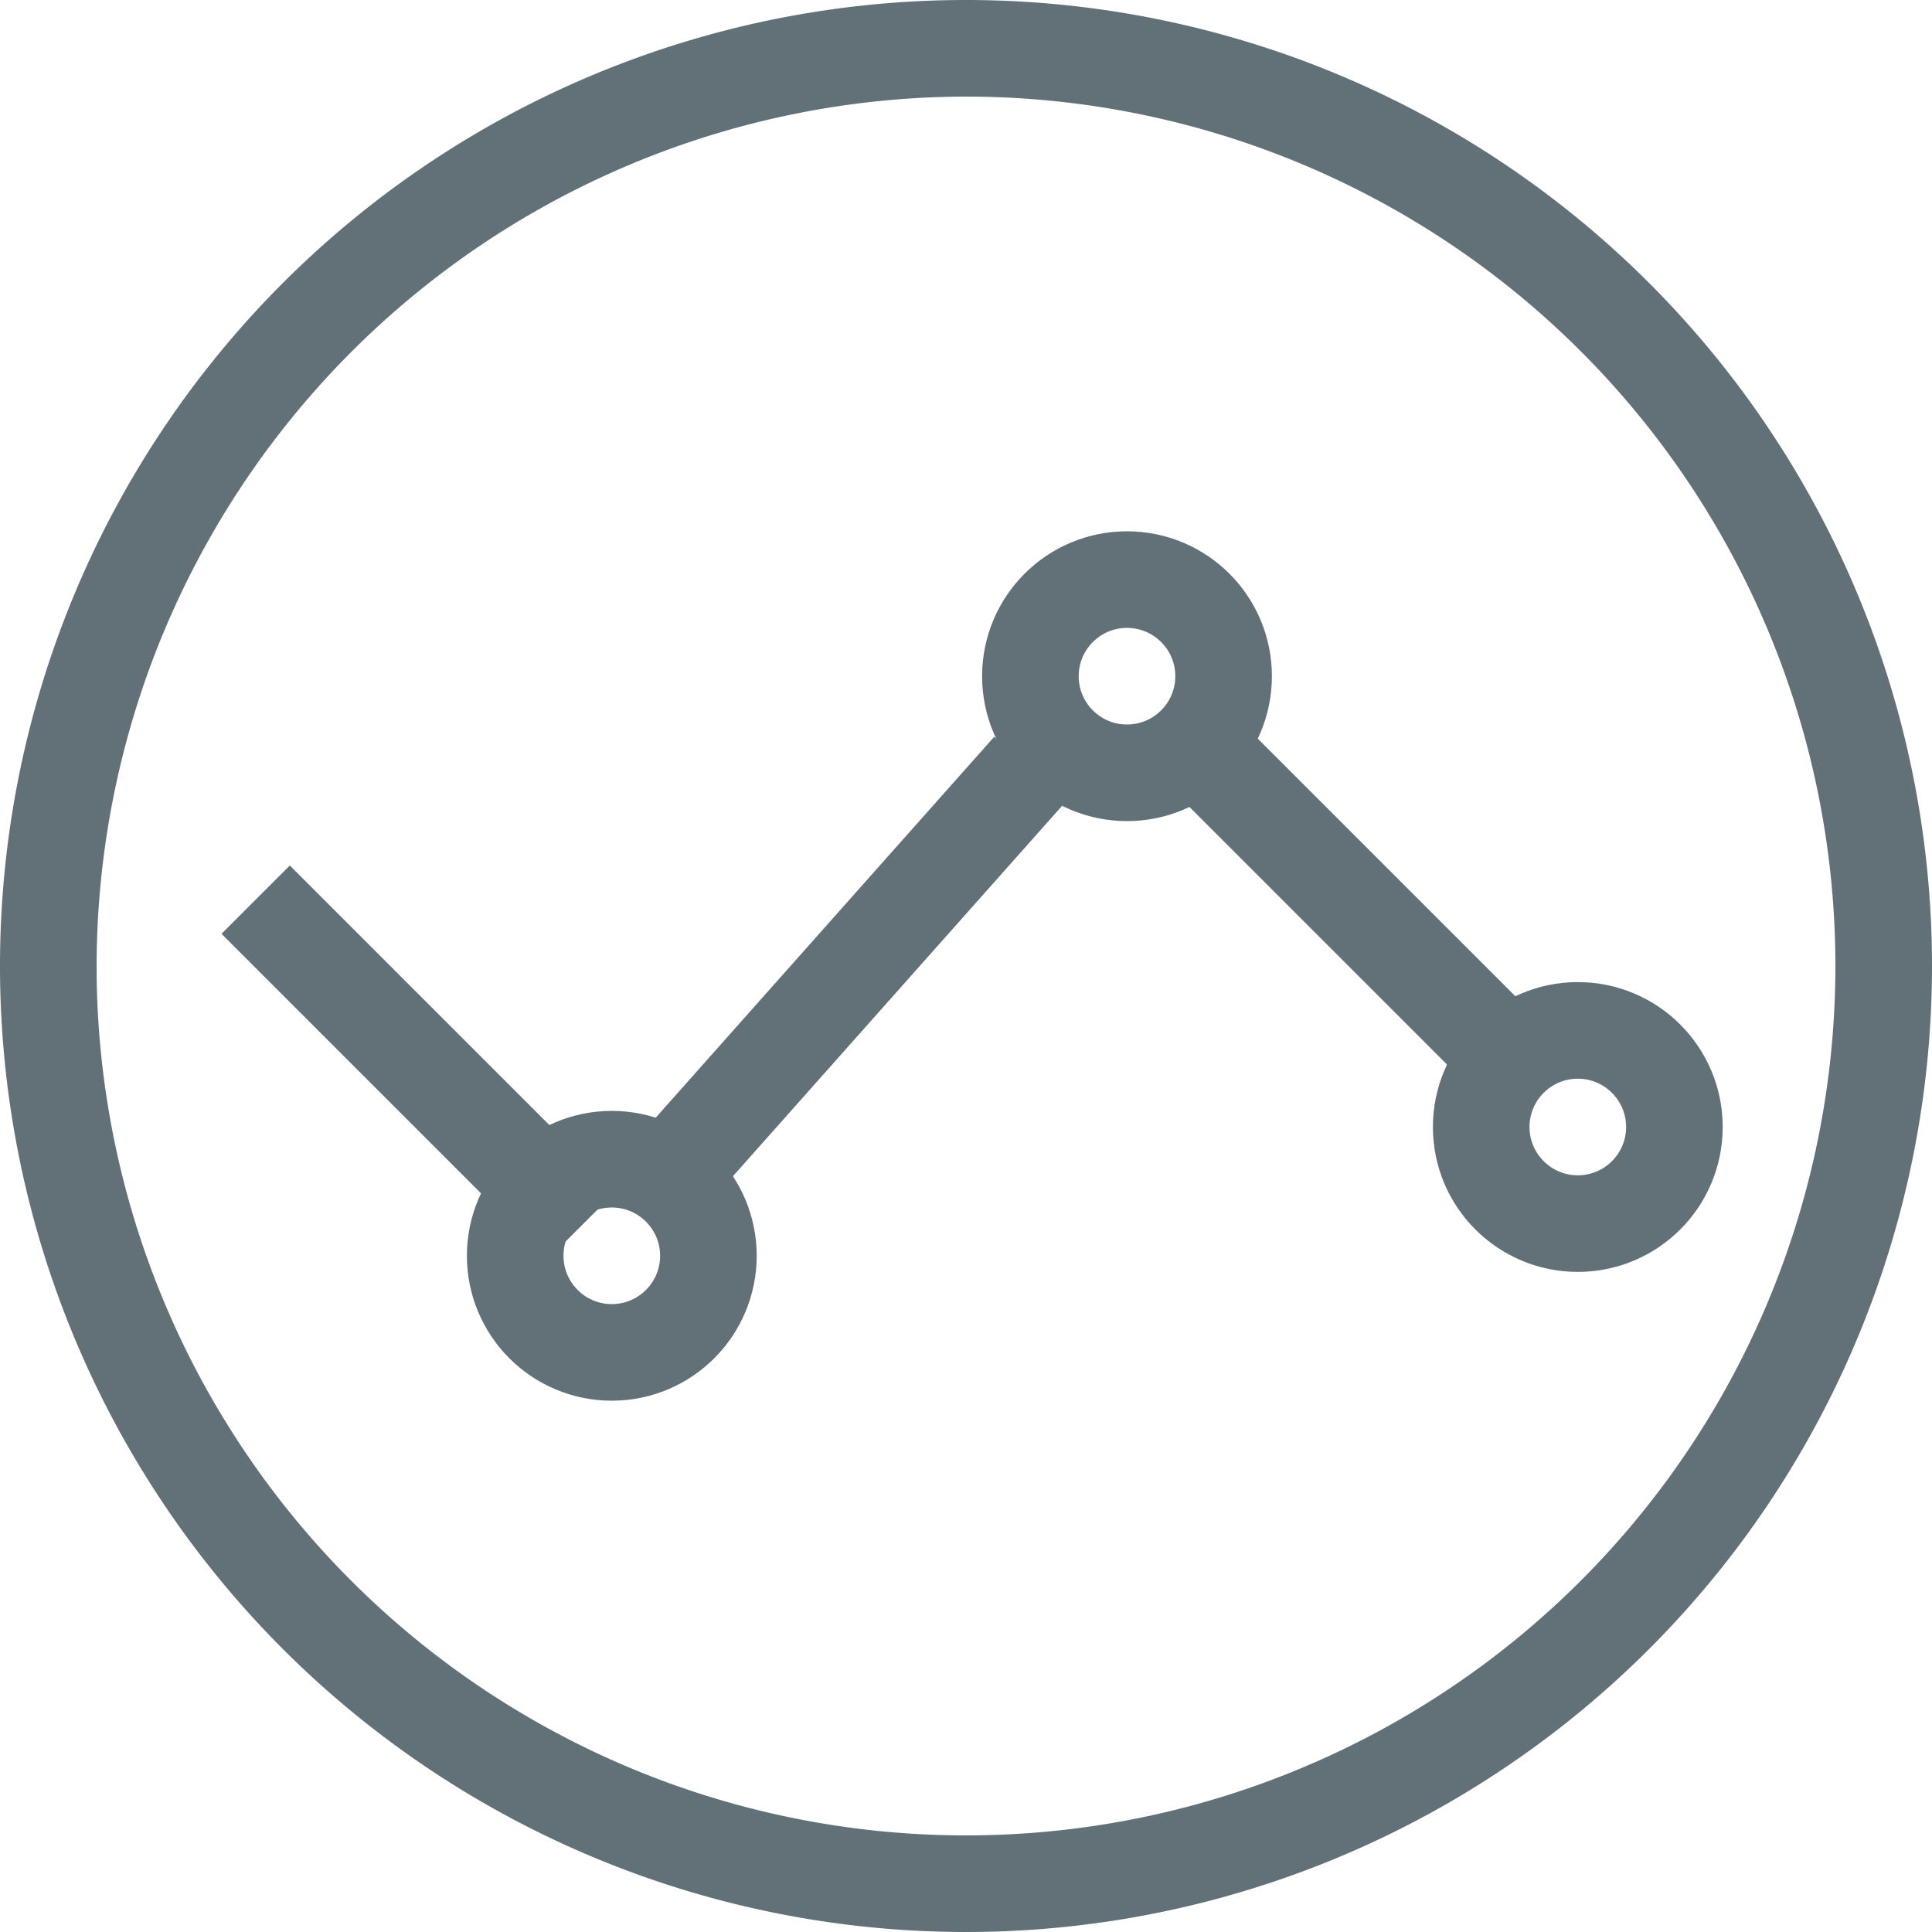 <svg id="Layer_1" data-name="Layer 1" xmlns="http://www.w3.org/2000/svg" width="30" height="30" viewBox="0 0 30 30"><title>icon-adherence</title><path d="M15,1.5A13.5,13.5,0,1,1,1.5,15,13.52,13.52,0,0,1,15,1.5M15,0A15,15,0,1,0,30,15,15,15,0,0,0,15,0Z" style="fill:#627177"/><line x1="4.5" y1="14.5" x2="8.5" y2="18.5" style="fill:none;stroke:#627177;stroke-linecap:square;stroke-miterlimit:10;stroke-width:1.5px"/><line x1="10.79" y1="17.8" x2="15.5" y2="12.5" style="fill:none;stroke:#627177;stroke-linecap:square;stroke-miterlimit:10;stroke-width:1.5px"/><line x1="23" y1="16" x2="19" y2="12" style="fill:none;stroke:#627177;stroke-linecap:square;stroke-miterlimit:10;stroke-width:1.5px"/><circle cx="9.5" cy="19.5" r="1.5" style="fill:none;stroke:#627177;stroke-miterlimit:10;stroke-width:1.5px"/><circle cx="17.5" cy="10.5" r="1.5" style="fill:none;stroke:#627177;stroke-miterlimit:10;stroke-width:1.5px"/><circle cx="24.5" cy="17.5" r="1.5" style="fill:none;stroke:#627177;stroke-miterlimit:10;stroke-width:1.5px"/></svg>